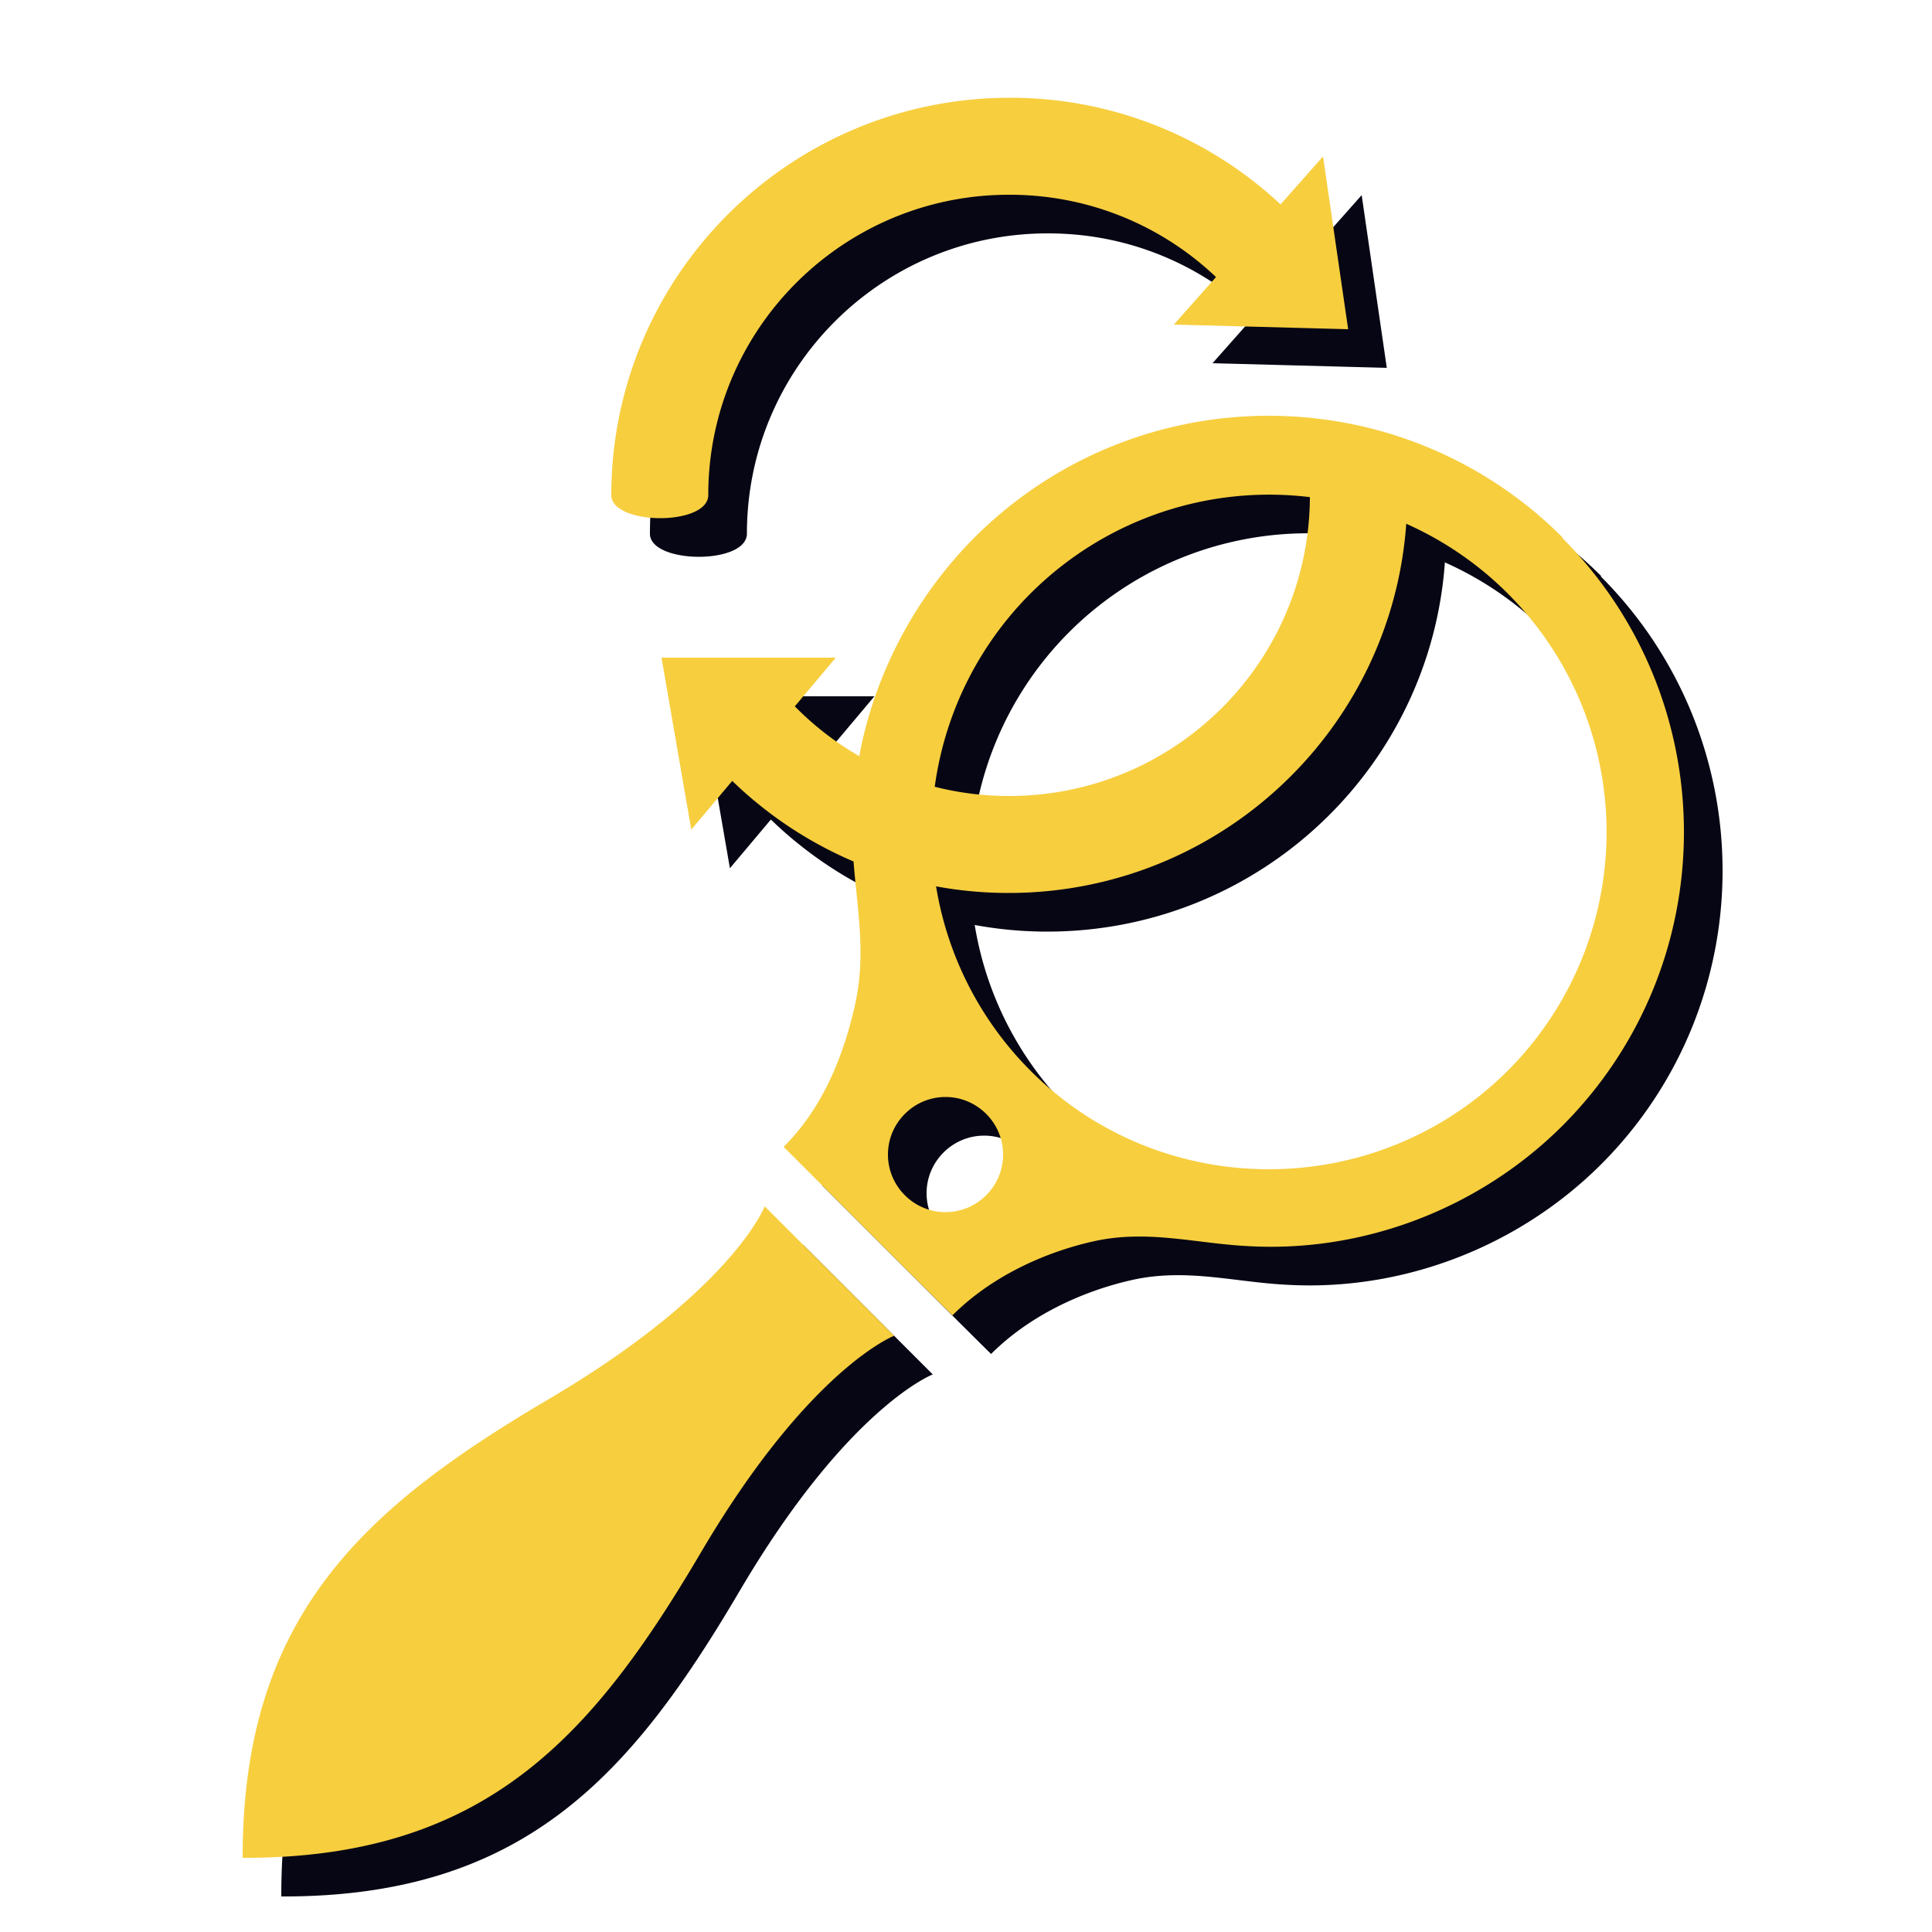 <svg xmlns="http://www.w3.org/2000/svg" data-name="Layer 2" viewBox="0 0 50 50"><g fill="#070614"><path d="M34.9 13.83c0 4.3-3.5 7.78-7.8 7.77a7.75 7.75 0 0 1-5.53-2.32l1.06-1.26h-4.51l.77 4.45 1.06-1.26c1.85 1.79 4.37 2.9 7.15 2.9 5.69 0 10.31-4.59 10.32-10.28 0-1.03-2.51-1.06-2.51 0Zm-15.57-.02c0-4.3 3.5-7.78 7.8-7.77 2.07 0 3.95.81 5.34 2.13L31.38 9.4l4.51.12-.65-4.47-1.1 1.24a10.218 10.218 0 0 0-7-2.76c-5.69 0-10.31 4.59-10.32 10.28 0 .79 2.51.81 2.51 0Z"/><path d="M41.44 14.91c-4.2-4.2-11.01-4.2-15.22 0a10.92 10.92 0 0 0-2.93 5.39c-.2.99-.27 1.99-.2 3 .1 1.27.32 2.38.05 3.65-.3 1.37-.85 2.73-1.86 3.73l2.18 2.18s2.18 2.18 2.19 2.18c.97-.97 2.31-1.61 3.63-1.91 1.41-.32 2.64.05 4.03.12 3.01.17 5.99-.99 8.12-3.11 4.2-4.2 4.2-11.01 0-15.22ZM25.47 32.37c-.82 0-1.49-.67-1.49-1.49s.67-1.49 1.49-1.49 1.49.67 1.49 1.49-.67 1.49-1.49 1.49Zm14.55-3.66c-3.41 3.4-8.96 3.4-12.35 0a8.733 8.733 0 1 1 12.35 0Zm-24.82 8.5c-4.75 2.8-7.93 5.59-7.92 11.87 6.29.02 9.07-3.16 11.87-7.92 2.8-4.75 4.99-5.59 4.99-5.59l-3.35-3.35s-.84 2.19-5.59 4.99Z"/></g><g fill="#f7ce3e"><path d="M33.9 12.83c0 4.3-3.5 7.78-7.8 7.77a7.75 7.75 0 0 1-5.53-2.32l1.06-1.26h-4.51l.77 4.45 1.06-1.26c1.85 1.79 4.37 2.9 7.15 2.9 5.69 0 10.31-4.59 10.32-10.28 0-1.03-2.51-1.06-2.51 0Zm-15.57-.02c0-4.3 3.5-7.78 7.8-7.77 2.07 0 3.95.81 5.34 2.13L30.38 8.4l4.51.12-.65-4.47-1.1 1.24a10.218 10.218 0 0 0-7-2.76c-5.69 0-10.31 4.59-10.32 10.28 0 .79 2.51.81 2.51 0Z"/><path d="M40.44 13.91c-4.2-4.2-11.01-4.2-15.22 0a10.92 10.92 0 0 0-2.93 5.39c-.2.99-.27 1.99-.2 3 .1 1.27.32 2.38.05 3.65-.3 1.37-.85 2.73-1.86 3.73l2.18 2.18s2.18 2.18 2.19 2.18c.97-.97 2.31-1.61 3.63-1.91 1.41-.32 2.64.05 4.03.12 3.01.17 5.99-.99 8.12-3.11 4.2-4.2 4.2-11.01 0-15.22ZM24.47 31.37c-.82 0-1.49-.67-1.49-1.49s.67-1.49 1.49-1.49 1.49.67 1.49 1.49-.67 1.49-1.49 1.49Zm14.55-3.66c-3.41 3.4-8.96 3.4-12.35 0a8.733 8.733 0 1 1 12.35 0Zm-24.82 8.5c-4.75 2.8-7.93 5.59-7.92 11.87 6.29.02 9.07-3.16 11.87-7.92 2.8-4.75 4.99-5.59 4.99-5.59l-3.35-3.35s-.84 2.19-5.59 4.99Z"/></g></svg>